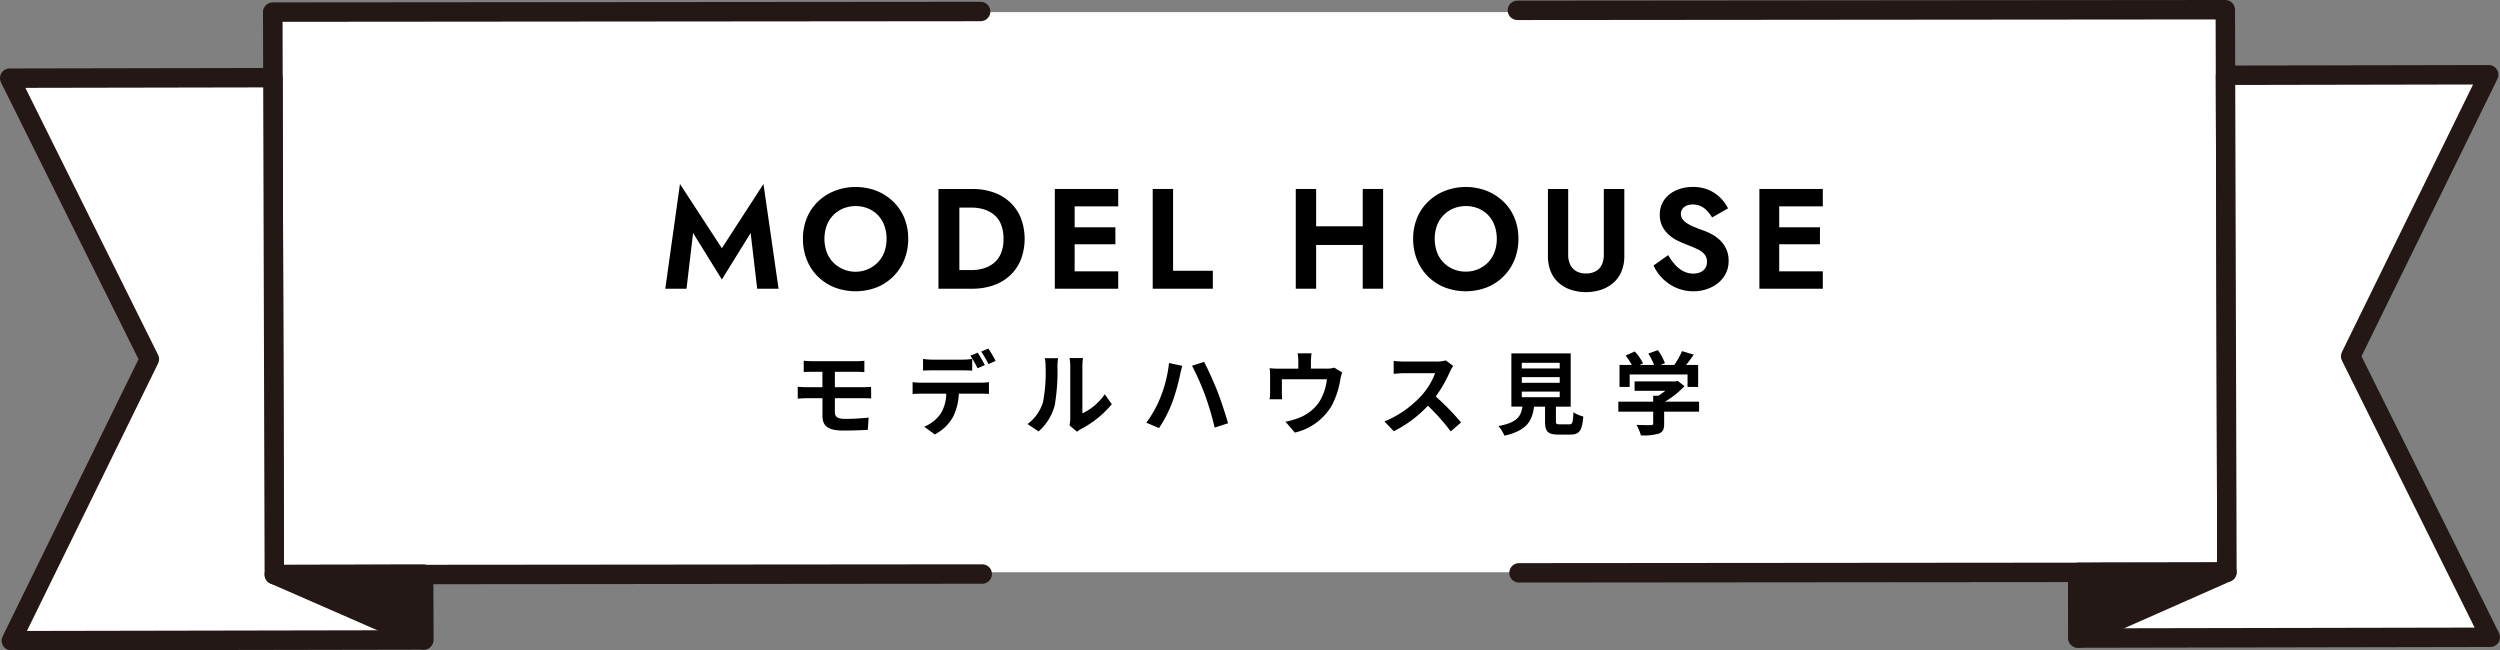 <svg xmlns="http://www.w3.org/2000/svg" width="386.008" height="100.425" viewBox="0 0 386.008 100.425">
  <rect x="0" y="0" width="386.008" height="100.425" fill="#808080" stroke="none"/>
  <defs>
    <style>
      .ad190a6e-e89b-4527-9f6a-896aa620bad4, .e8a4996a-dde4-4139-9ee9-48936b6812d9 {
        fill: #fff;
      }

      .ab435aac-ab22-47b4-9c7f-a98e433877c8 {
        fill: none;
      }

      .ab435aac-ab22-47b4-9c7f-a98e433877c8, .ad190a6e-e89b-4527-9f6a-896aa620bad4, .bcaa12a6-dda2-4e13-baaa-27d58fadd636 {
        stroke: #231815;
        stroke-linecap: round;
        stroke-linejoin: round;
        stroke-width: 3px;
      }

      .bcaa12a6-dda2-4e13-baaa-27d58fadd636 {
        fill: #231815;
      }
    </style>
  </defs>
  <g id="ba081a9a-c383-42d4-8fa1-8aaa35f0c907" data-name="レイヤー 2">
    <g id="b8eb8392-771f-4eda-85a7-6d6e7f0f800c" data-name="具">
      <g>
        <rect class="e8a4996a-dde4-4139-9ee9-48936b6812d9" x="43.61" y="1.871" width="298.73" height="86.484"/>
        <g>
          <path d="M128.906,63.628c0,.77.477,1.05,1.6,1.05,1.261,0,2.494-.084,3.614-.2l-.126,1.891c-.91.056-2.493.112-3.81.112-2.563,0-3.193-.883-3.193-2.3v-2.7H124.7c-.392,0-1.106.042-1.527.071V59.72c.393.027,1.093.069,1.527.069h2.284V57.408h-1.527c-.5,0-.953.014-1.359.042V55.7c.406.028.854.07,1.359.07H132.2a10.446,10.446,0,0,0,1.261-.07V57.45c-.364-.014-.757-.042-1.261-.042h-3.292v2.381h4.231c.294,0,.994-.027,1.358-.056l.015,1.793c-.393-.042-1.023-.042-1.331-.042h-4.273Z"/>
          <path d="M151.421,59.089a10.616,10.616,0,0,0,1.275-.084v1.821c-.351-.028-.883-.042-1.275-.042h-3.376a8.887,8.887,0,0,1-.9,3.6,6.733,6.733,0,0,1-2.816,2.69L142.7,65.883a5.727,5.727,0,0,0,2.535-2,6.024,6.024,0,0,0,.868-3.1h-3.852c-.406,0-.952.028-1.344.056V59.005a10.659,10.659,0,0,0,1.344.084Zm-7.4-1.905c-.476,0-1.078.014-1.5.042V55.419a10.489,10.489,0,0,0,1.5.112h4.581a10.989,10.989,0,0,0,1.512-.112v1.807c-.476-.028-1.022-.042-1.512-.042Zm6.92-.322a18.968,18.968,0,0,0-1.107-1.947l1.121-.462c.35.518.84,1.4,1.106,1.918Zm1.681-.644a16.6,16.6,0,0,0-1.121-1.933l1.107-.463a18.634,18.634,0,0,1,1.12,1.9Z"/>
          <path d="M158.653,65.476a6.609,6.609,0,0,0,2.381-3.347,24.1,24.1,0,0,0,.406-5.547,5.114,5.114,0,0,0-.126-1.275h2.059a9.117,9.117,0,0,0-.1,1.261,30.921,30.921,0,0,1-.42,6.023,8.105,8.105,0,0,1-2.493,4.02Zm6.485.211a5.262,5.262,0,0,0,.112-1.037V56.484a6.122,6.122,0,0,0-.112-1.2h2.087a7.244,7.244,0,0,0-.1,1.219v7.326a8.87,8.87,0,0,0,3.46-2.956l1.079,1.541a15.433,15.433,0,0,1-4.749,3.824,3.569,3.569,0,0,0-.616.42Z"/>
          <path d="M180.5,56.05l2.045.434c-.112.392-.28,1.078-.336,1.386a31.879,31.879,0,0,1-1.191,4.217,19.936,19.936,0,0,1-2.059,4.006l-1.961-.827a17.29,17.29,0,0,0,2.171-3.894A19.87,19.87,0,0,0,180.5,56.05Zm3.558.42,1.863-.6c.574,1.092,1.541,3.249,2.073,4.594.49,1.275,1.233,3.5,1.625,4.888l-2.073.673a44.165,44.165,0,0,0-1.457-4.945A40.238,40.238,0,0,0,184.053,56.47Z"/>
          <path d="M207.226,57.506a9.175,9.175,0,0,0-.28,1.121,13.08,13.08,0,0,1-1.3,3.964,8.9,8.9,0,0,1-5.715,4.2l-1.457-1.681a11.437,11.437,0,0,0,1.975-.546,6.846,6.846,0,0,0,3.179-2.4,8.308,8.308,0,0,0,1.247-3.6h-6.948v2.045c0,.322.015.756.042,1.037h-1.933a10.648,10.648,0,0,0,.071-1.177V58.053a8.959,8.959,0,0,0-.071-1.2,11.783,11.783,0,0,0,1.429.07h3V55.839a6.917,6.917,0,0,0-.112-1.288h2.157a10.208,10.208,0,0,0-.1,1.288v1.079h2.438a3.409,3.409,0,0,0,1.163-.154Z"/>
          <path d="M224.375,56.5a6.615,6.615,0,0,0-.49.868,20.66,20.66,0,0,1-2.2,3.852,39.394,39.394,0,0,1,3.908,4.006L224,66.611a32.042,32.042,0,0,0-3.53-3.964,18.429,18.429,0,0,1-5.267,3.936l-1.443-1.513a15.848,15.848,0,0,0,5.743-4.02,10.852,10.852,0,0,0,2.088-3.431h-4.749c-.588,0-1.358.084-1.653.1V55.727a15.408,15.408,0,0,0,1.653.1h4.931a5.056,5.056,0,0,0,1.457-.183Z"/>
          <path d="M242.309,65.518c.476,0,.56-.237.631-1.862a5.291,5.291,0,0,0,1.526.658c-.182,2.213-.616,2.787-2,2.787h-1.849c-1.666,0-2.059-.5-2.059-2.073V62.787h-1.694c-.295,2.228-1.122,3.7-4.581,4.482a5.322,5.322,0,0,0-.924-1.484c2.871-.533,3.473-1.471,3.712-3h-1.709V54.565h9.161v8.222h-2.283v2.228c0,.448.084.5.616.5Zm-7.34-8.628h5.855v-.869h-5.855Zm0,2.213h5.855v-.868h-5.855Zm0,2.227h5.855v-.868h-5.855Z"/>
          <path d="M262.344,63.558h-5.393v1.863c0,.868-.182,1.3-.869,1.54a8.463,8.463,0,0,1-2.717.266,7.46,7.46,0,0,0-.686-1.625c.9.043,1.933.043,2.213.029s.364-.056.364-.253v-1.82h-5.379V62.016h5.379v-.91h.8a9.471,9.471,0,0,0,1.078-.77h-4.748V58.893h6.289l.364-.084,1.051.812a13.326,13.326,0,0,1-3.012,2.395h5.267Zm-10.716-3.811h-1.569v-3.4h1.905A11.608,11.608,0,0,0,251,54.9l1.415-.631a7.631,7.631,0,0,1,1.275,1.835l-.5.239h2.2a9.685,9.685,0,0,0-.883-1.751l1.472-.533a8.219,8.219,0,0,1,1.092,2.018l-.672.266h2.115a11.684,11.684,0,0,0,1.2-2.129l1.808.546c-.379.546-.785,1.092-1.177,1.583H262.2v3.4h-1.638V57.814h-8.937Z"/>
        </g>
        <g>
          <path d="M106,44.578h-3.278l2.267-16.17,6.467,9.921,6.425-9.921,2.332,16.17h-3.3l-1.011-8.6-4.445,7.173-4.444-7.173Z"/>
          <path d="M124.578,33.655a7.374,7.374,0,0,1,1.716-2.53,7.993,7.993,0,0,1,2.6-1.661,9.011,9.011,0,0,1,6.435,0,8,8,0,0,1,2.585,1.661,7.36,7.36,0,0,1,1.716,2.53,8.339,8.339,0,0,1,.6,3.223,8.438,8.438,0,0,1-.6,3.222,7.63,7.63,0,0,1-4.267,4.269,9.1,9.1,0,0,1-6.524,0,7.7,7.7,0,0,1-2.585-1.694,7.579,7.579,0,0,1-1.682-2.575,8.589,8.589,0,0,1-.595-3.222A8.357,8.357,0,0,1,124.578,33.655Zm3.058,5.236a4.5,4.5,0,0,0,.99,1.605,4.838,4.838,0,0,0,6.93,0,4.517,4.517,0,0,0,.991-1.594,5.813,5.813,0,0,0,.34-2.024,5.978,5.978,0,0,0-.33-2.013,4.446,4.446,0,0,0-.967-1.606,4.624,4.624,0,0,0-1.518-1.056,5.171,5.171,0,0,0-3.916,0,4.738,4.738,0,0,0-1.53,1.056,4.529,4.529,0,0,0-.99,1.594,6.165,6.165,0,0,0,0,4.038Z"/>
          <path d="M148.129,29.178v15.4H144.9v-15.4Zm-1.232,15.4V41.7h3.124a6.428,6.428,0,0,0,1.9-.275,4.5,4.5,0,0,0,1.584-.858,3.8,3.8,0,0,0,1.067-1.5,5.776,5.776,0,0,0,.374-2.189,5.857,5.857,0,0,0-.374-2.2,3.69,3.69,0,0,0-1.067-1.5,4.585,4.585,0,0,0-1.584-.847,6.4,6.4,0,0,0-1.9-.276H146.9V29.178h3.212a9.731,9.731,0,0,1,3.322.539,7.246,7.246,0,0,1,2.563,1.55,6.836,6.836,0,0,1,1.639,2.432,9.12,9.12,0,0,1,0,6.358,6.832,6.832,0,0,1-1.639,2.431,7.232,7.232,0,0,1-2.563,1.55,9.731,9.731,0,0,1-3.322.54Z"/>
          <path d="M165.927,29.178v15.4h-3.058v-15.4Zm-1.056,0h7.788v2.684h-7.788Zm0,5.918h7.348v2.618h-7.348Zm0,6.8h7.788v2.685h-7.788Z"/>
          <path d="M181.128,29.178V41.806h6.138v2.772h-9.284v-15.4Z"/>
          <path d="M203.216,29.178v15.4h-3.145v-15.4Zm-2.111,5.764h11.307v2.882H201.105Zm12.452-5.764v15.4H210.41v-15.4Z"/>
          <path d="M218.8,33.655a7.36,7.36,0,0,1,1.716-2.53,7.978,7.978,0,0,1,2.595-1.661,9.014,9.014,0,0,1,6.436,0,8.018,8.018,0,0,1,2.585,1.661,7.374,7.374,0,0,1,1.716,2.53,8.357,8.357,0,0,1,.6,3.223,8.457,8.457,0,0,1-.6,3.222,7.635,7.635,0,0,1-4.268,4.269,9.094,9.094,0,0,1-6.523,0,7.677,7.677,0,0,1-2.585-1.694,7.567,7.567,0,0,1-1.683-2.575,8.589,8.589,0,0,1-.594-3.222A8.357,8.357,0,0,1,218.8,33.655Zm3.058,5.236a4.477,4.477,0,0,0,.99,1.605,4.723,4.723,0,0,0,3.465,1.442,4.723,4.723,0,0,0,3.465-1.442,4.529,4.529,0,0,0,.99-1.594,5.813,5.813,0,0,0,.341-2.024,5.978,5.978,0,0,0-.331-2.013,4.432,4.432,0,0,0-.967-1.606A4.624,4.624,0,0,0,228.3,32.2a5.171,5.171,0,0,0-3.916,0,4.723,4.723,0,0,0-1.529,1.056,4.5,4.5,0,0,0-.99,1.594,6.148,6.148,0,0,0,0,4.038Z"/>
          <path d="M242.134,29.178V39.342a3.431,3.431,0,0,0,.318,1.528,2.3,2.3,0,0,0,.925,1,2.951,2.951,0,0,0,1.507.353,3.017,3.017,0,0,0,1.518-.353,2.212,2.212,0,0,0,.923-1,3.516,3.516,0,0,0,.309-1.528V29.178H250.8V39.517a6.086,6.086,0,0,1-.44,2.4,4.74,4.74,0,0,1-1.244,1.739,5.622,5.622,0,0,1-1.88,1.078,7.6,7.6,0,0,1-4.708,0,5.512,5.512,0,0,1-1.871-1.078,4.707,4.707,0,0,1-1.22-1.739,6.217,6.217,0,0,1-.429-2.4V29.178Z"/>
          <path d="M258.645,40.882a4.569,4.569,0,0,0,1.287,1,3.257,3.257,0,0,0,1.517.362,2.63,2.63,0,0,0,1.112-.219,1.671,1.671,0,0,0,1-1.584,1.778,1.778,0,0,0-.364-1.155,3.032,3.032,0,0,0-1.067-.792q-.7-.342-1.737-.737-.573-.221-1.277-.551a6.068,6.068,0,0,1-1.352-.879,4.546,4.546,0,0,1-1.067-1.32,3.868,3.868,0,0,1-.418-1.87,3.828,3.828,0,0,1,.67-2.255,4.419,4.419,0,0,1,1.827-1.485,6.194,6.194,0,0,1,2.606-.528,6.008,6.008,0,0,1,2.53.495,5.676,5.676,0,0,1,1.793,1.254,6.533,6.533,0,0,1,1.112,1.551l-2.464,1.408a6.133,6.133,0,0,0-.759-1.012,3.242,3.242,0,0,0-.98-.726,2.8,2.8,0,0,0-1.232-.264,2.316,2.316,0,0,0-1.022.2,1.5,1.5,0,0,0-.617.516,1.283,1.283,0,0,0-.209.716,1.431,1.431,0,0,0,.22.77,2.276,2.276,0,0,0,.65.649,6.091,6.091,0,0,0,1.078.571q.648.276,1.506.583a9.238,9.238,0,0,1,1.453.661,5.494,5.494,0,0,1,1.254.967,4.488,4.488,0,0,1,.879,1.331,4.3,4.3,0,0,1,.331,1.728,4.255,4.255,0,0,1-.452,1.991,4.481,4.481,0,0,1-1.22,1.474,5.669,5.669,0,0,1-1.739.924,6.37,6.37,0,0,1-2,.319,6.608,6.608,0,0,1-2.651-.528,6.829,6.829,0,0,1-3.53-3.454l2.265-1.606A8.18,8.18,0,0,0,258.645,40.882Z"/>
          <path d="M274.716,29.178v15.4h-3.059v-15.4Zm-1.057,0h7.789v2.684h-7.789Zm0,5.918h7.349v2.618h-7.349Zm0,6.8h7.789v2.685h-7.789Z"/>
        </g>
        <g>
          <polyline class="ab435aac-ab22-47b4-9c7f-a98e433877c8" points="234.291 1.595 343.595 1.5 343.844 88.354 234.539 88.449"/>
          <polygon class="ad190a6e-e89b-4527-9f6a-896aa620bad4" points="384.259 11.542 343.624 11.622 343.844 88.354 320.815 88.4 320.844 98.519 384.508 98.397 362.949 55.012 384.259 11.542"/>
          <polygon class="bcaa12a6-dda2-4e13-baaa-27d58fadd636" points="343.844 88.354 320.844 98.519 320.815 88.4 343.844 88.354"/>
          <polyline class="ab435aac-ab22-47b4-9c7f-a98e433877c8" points="151.412 1.776 42.107 1.871 42.356 88.725 151.66 88.63"/>
          <polygon class="ad190a6e-e89b-4527-9f6a-896aa620bad4" points="1.5 12.07 42.136 11.993 42.356 88.725 65.385 88.682 65.414 98.802 1.749 98.925 23.063 55.455 1.5 12.07"/>
          <polygon class="bcaa12a6-dda2-4e13-baaa-27d58fadd636" points="42.356 88.725 65.414 98.802 65.385 88.682 42.356 88.725"/>
        </g>
      </g>
    </g>
  </g>
</svg>
